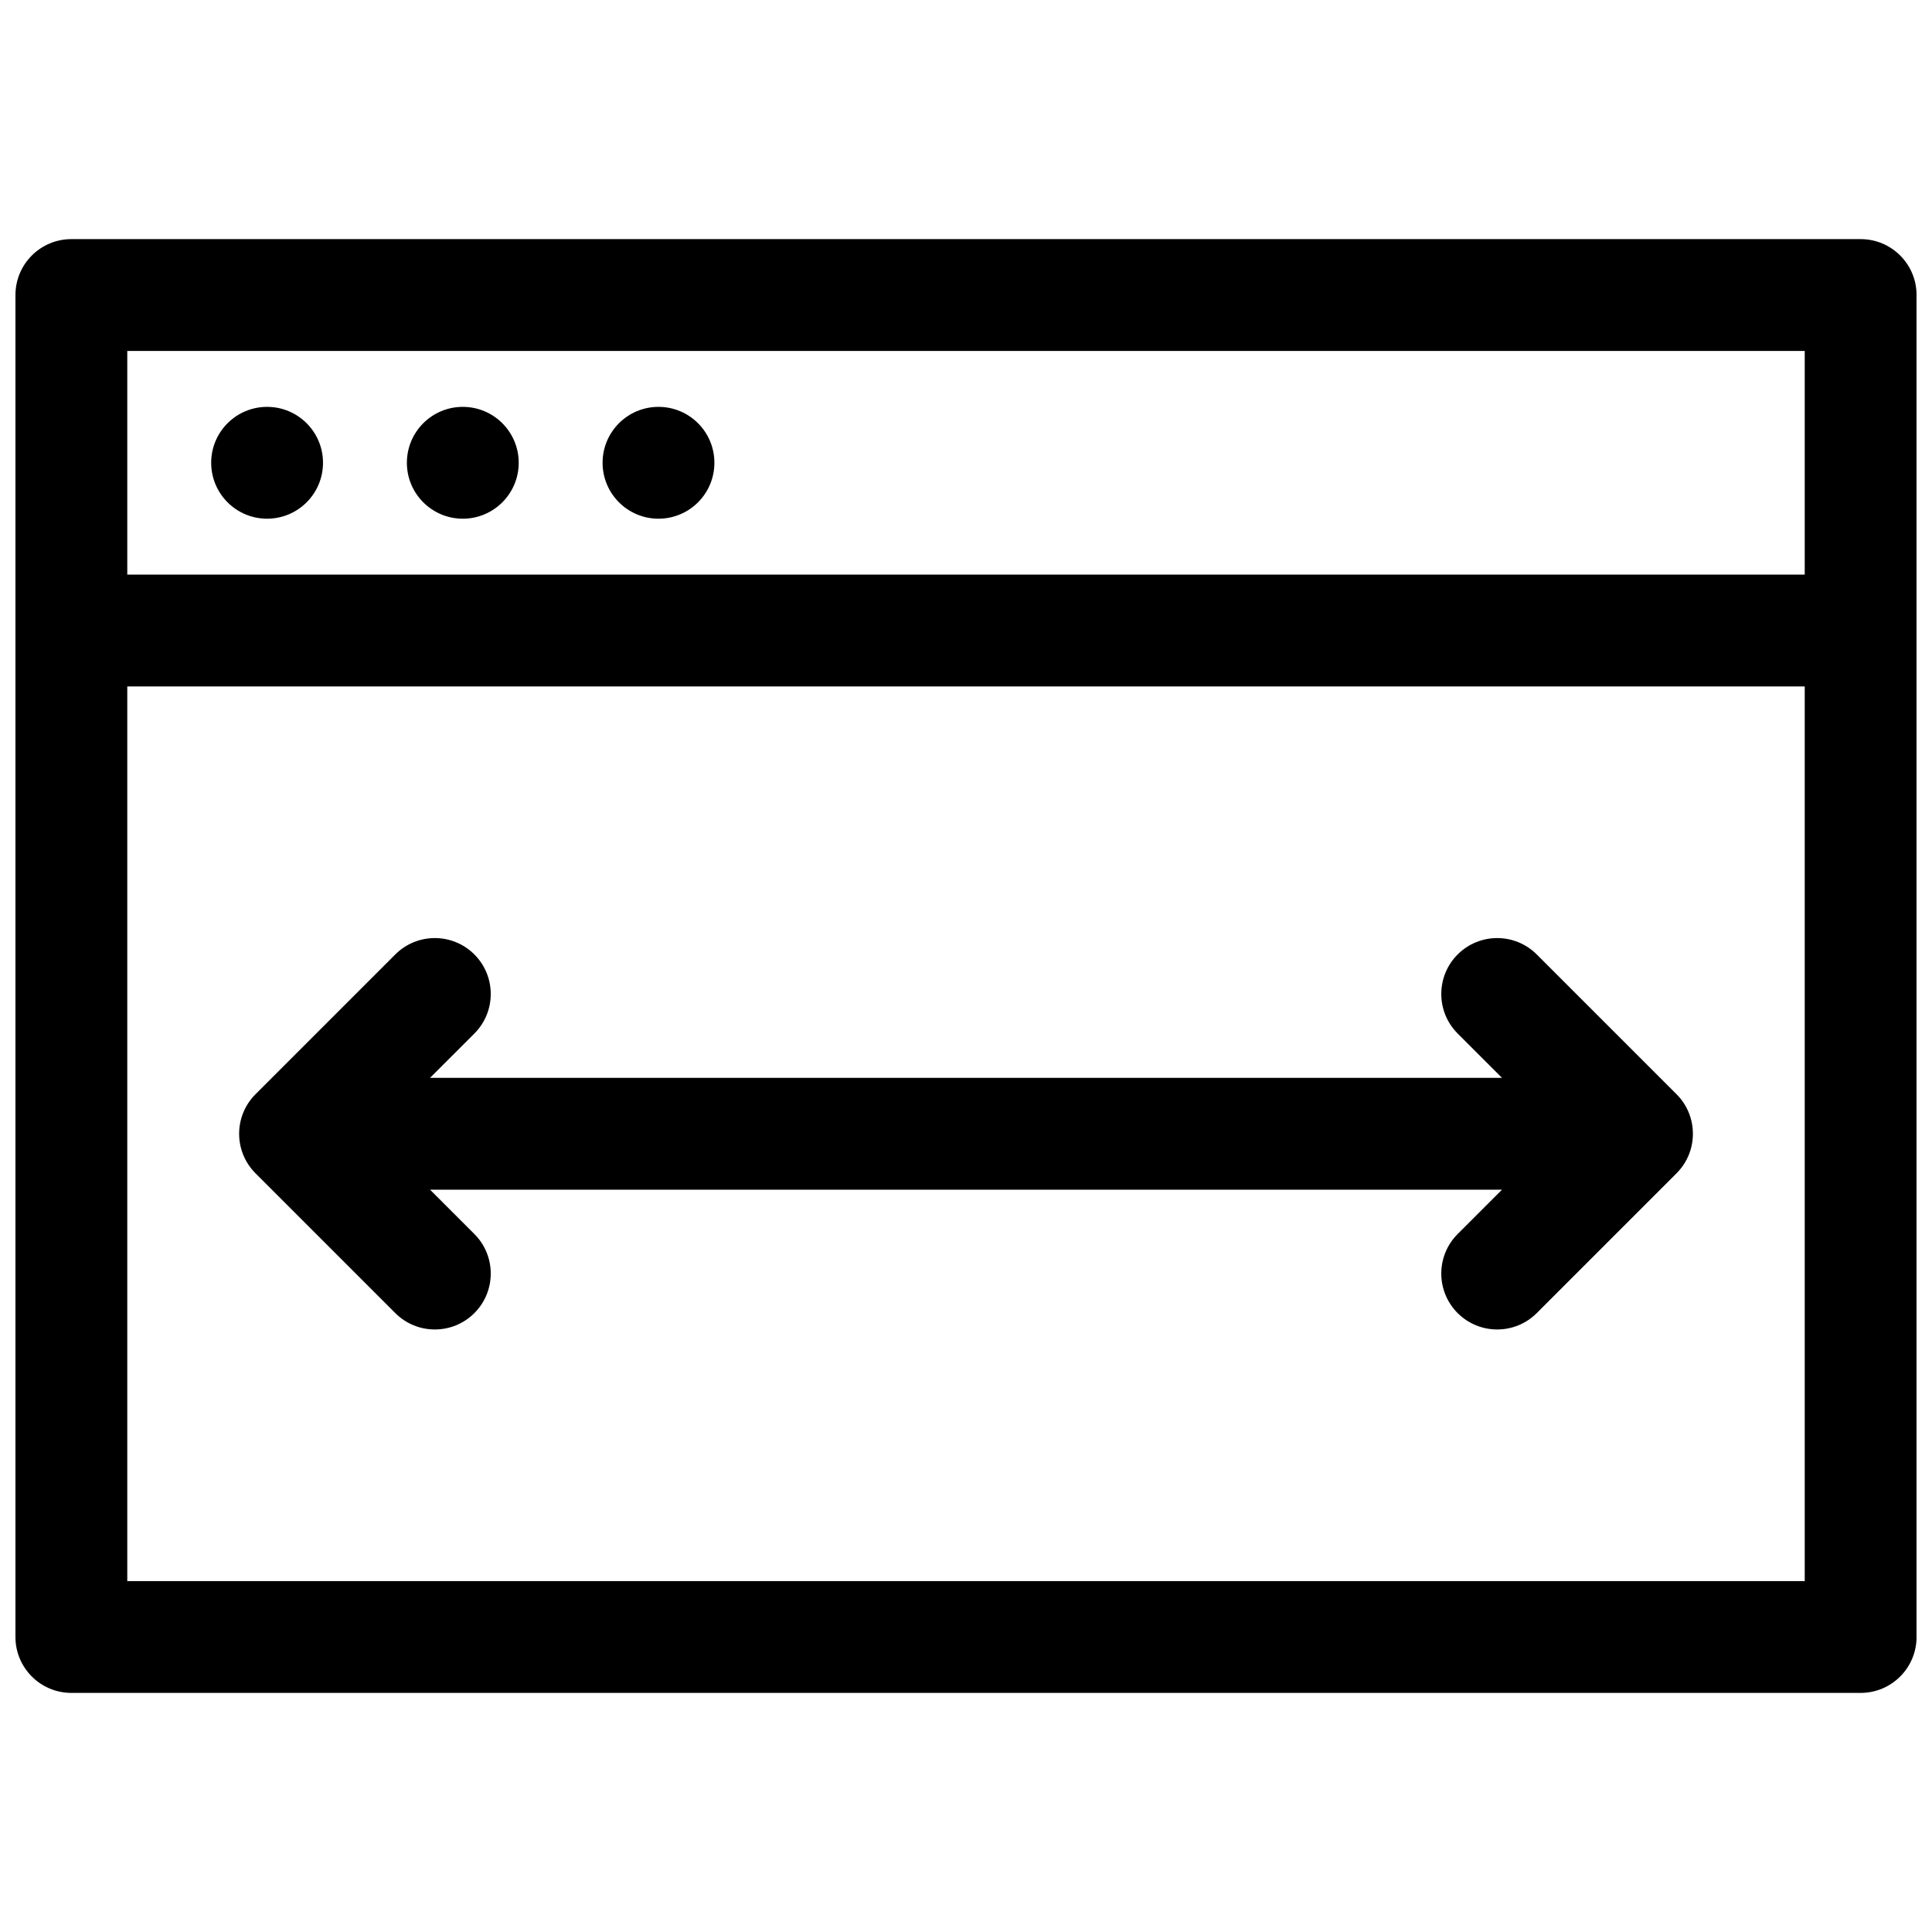 <?xml version="1.0" encoding="UTF-8"?>
<!-- Uploaded to: SVG Repo, www.svgrepo.com, Generator: SVG Repo Mixer Tools -->
<svg width="800px" height="800px" version="1.1" viewBox="144 144 512 512" xmlns="http://www.w3.org/2000/svg">
 <defs>
  <clipPath id="a">
   <path d="m148.09 207h503.81v386h-503.81z"/>
  </clipPath>
 </defs>
 <g clip-path="url(#a)">
  <path d="m162.91 207.37h474.18c8.184 0 14.816 6.633 14.816 14.816v355.63c0 8.184-6.633 14.82-14.816 14.82h-474.18c-8.184 0-14.816-6.637-14.816-14.82v-355.63c0-8.184 6.633-14.816 14.816-14.816zm459.36 88.906v-59.273h-444.54v59.273zm0 29.637h-444.54v237.09h444.54zm-407.49-44.453c-8.184 0-14.816-6.637-14.816-14.82 0-8.184 6.633-14.816 14.816-14.816 8.184 0 14.82 6.633 14.82 14.816 0 8.184-6.637 14.82-14.82 14.82zm51.863 0c-8.184 0-14.816-6.637-14.816-14.82 0-8.184 6.633-14.816 14.816-14.816 8.184 0 14.82 6.633 14.82 14.816 0 8.184-6.637 14.82-14.82 14.82zm51.863 0c-8.184 0-14.816-6.637-14.816-14.82 0-8.184 6.633-14.816 14.816-14.816s14.816 6.633 14.816 14.816c0 8.184-6.633 14.82-14.816 14.82zm-60.543 148.18h284.08l-11.75-11.746c-5.785-5.789-5.785-15.172 0-20.957 5.789-5.785 15.172-5.785 20.957 0l37.047 37.043c5.785 5.789 5.785 15.172 0 20.957l-37.047 37.047c-5.785 5.785-15.168 5.785-20.957 0-5.785-5.789-5.785-15.172 0-20.957l11.75-11.75h-284.08l11.75 11.75c5.785 5.785 5.785 15.168 0 20.957-5.789 5.785-15.172 5.785-20.957 0l-37.043-37.047c-5.789-5.785-5.789-15.168 0-20.957l37.043-37.043c5.785-5.785 15.168-5.785 20.957 0 5.785 5.785 5.785 15.168 0 20.957z"/>
 </g>
</svg>